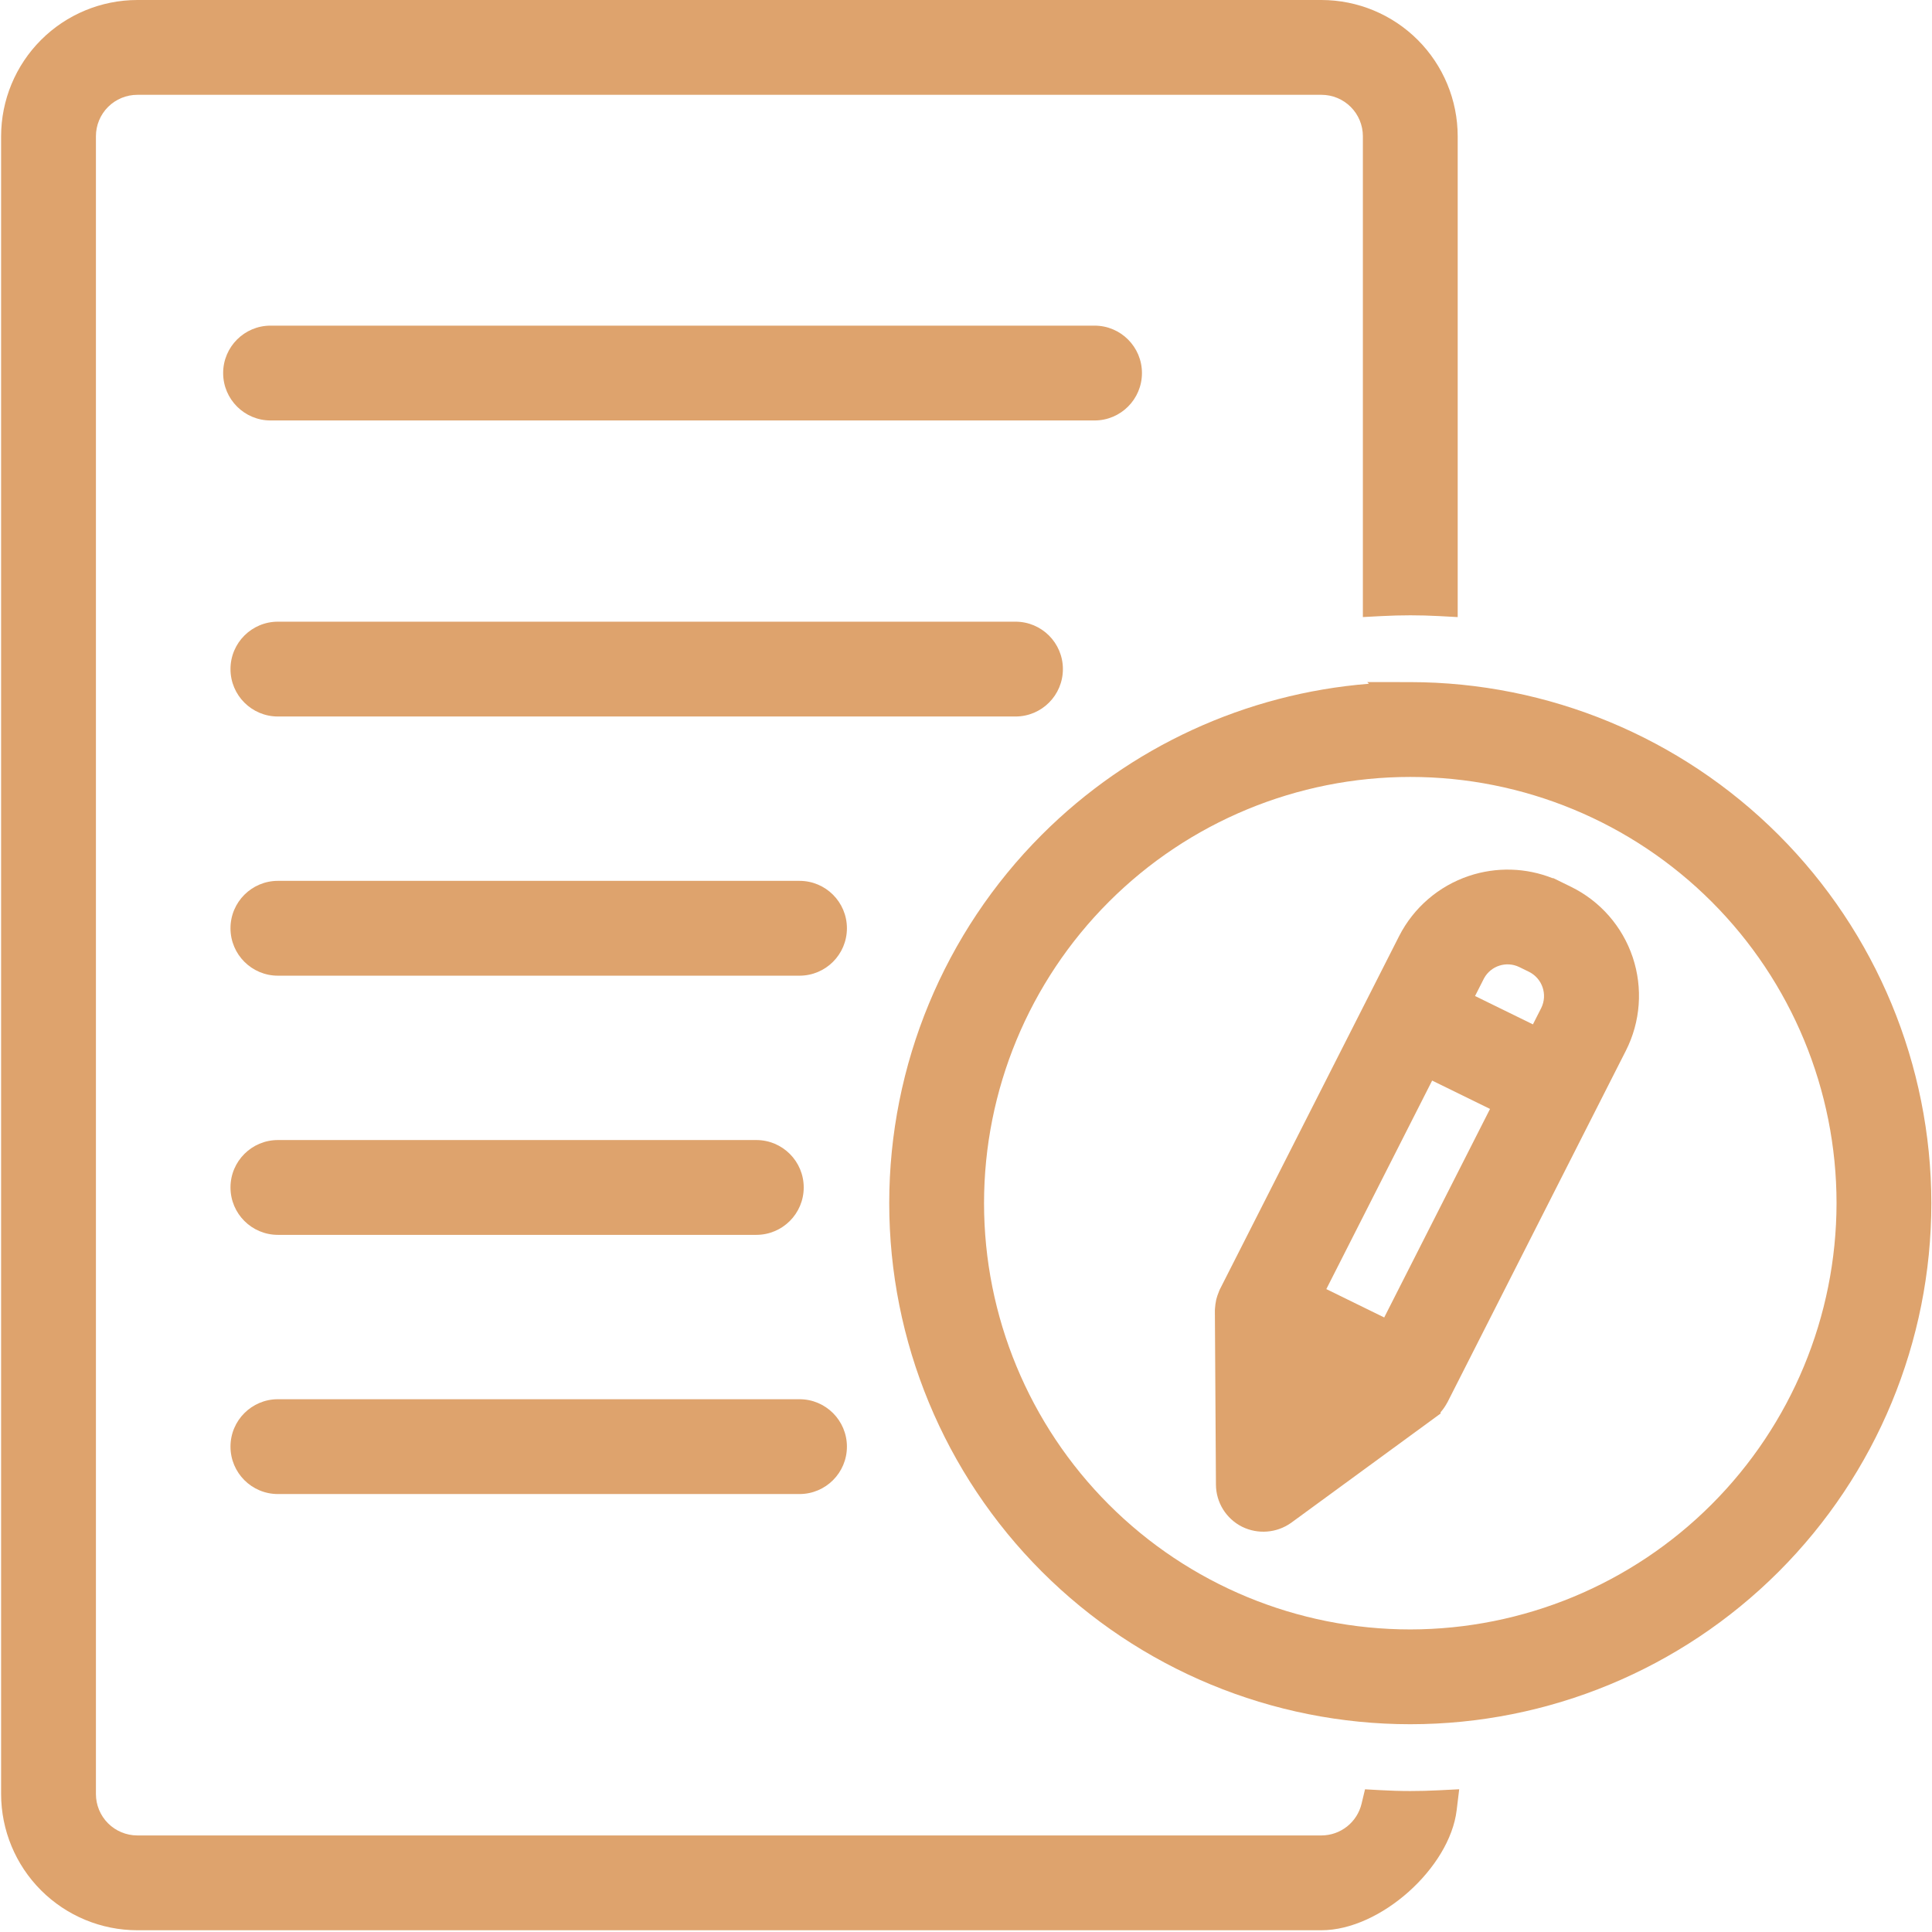 <?xml version="1.0" encoding="UTF-8"?> <svg xmlns="http://www.w3.org/2000/svg" width="434" height="434" viewBox="0 0 434 434" fill="none"> <path d="M30.843 433.608H30.849H296.853C310.102 433.59 325.652 419.612 327.22 406.65L327.791 401.937L323.049 402.174C320.979 402.278 318.896 402.333 316.804 402.333C314.522 402.333 312.249 402.258 309.97 402.131L306.636 401.945L305.858 405.192C305.372 407.218 304.22 409.02 302.587 410.309L302.585 410.311C300.951 411.603 298.931 412.306 296.85 412.308H30.849C28.382 412.308 26.015 411.327 24.272 409.584C22.529 407.841 21.548 405.474 21.548 403.007V30.601C21.548 28.134 22.529 25.767 24.272 24.024C26.015 22.28 28.382 21.3 30.849 21.3H296.853C299.32 21.3 301.687 22.28 303.43 24.024C305.173 25.767 306.154 28.134 306.154 30.601V138.615L310.364 138.394C312.498 138.281 314.647 138.224 316.809 138.221C318.966 138.221 321.11 138.279 323.239 138.393L327.454 138.621V30.595C327.444 22.483 324.217 14.707 318.484 8.972L318.482 8.97C312.746 3.237 304.971 0.01 296.859 3.33786e-06L30.849 0L30.843 6.4373e-06C22.731 0.01 14.955 3.237 9.22 8.97L9.218 8.972C3.485 14.708 0.259 22.483 0.248 30.595L0.248 403.007L0.248 403.012C0.258 411.125 3.485 418.901 9.218 424.636L9.22 424.638C14.956 430.371 22.73 433.597 30.843 433.608Z" fill="#DEA36D"></path> <path fill-rule="evenodd" clip-rule="evenodd" d="M364.112 238.23H364.11L325.19 314.935C325.1 315.114 325.01 315.263 324.933 315.379C324.563 316.044 324.119 316.669 323.613 317.239V317.533L290.063 342.063L290.043 342.078C286.821 344.374 282.602 344.716 279.051 342.981L279.031 342.971L279.011 342.961C275.436 341.164 273.171 337.515 273.147 333.515L272.907 294.482C272.904 294.303 272.913 294.15 272.922 294.035C272.925 293.995 272.929 293.958 272.933 293.925C272.936 293.896 272.939 293.871 272.941 293.848C272.96 293.522 272.994 293.229 273.026 292.99C273.071 292.652 273.13 292.306 273.21 291.952L273.22 291.909L273.231 291.866C273.317 291.523 273.422 291.207 273.479 291.036L273.483 291.023C273.586 290.707 273.704 290.39 273.842 290.074C273.853 290.044 273.866 290.009 273.881 289.973C273.907 289.907 273.941 289.824 273.984 289.729C274.008 289.678 274.035 289.622 274.064 289.564L274.082 289.531L314.312 210.248L314.319 210.235C317.58 203.868 323.209 199.028 329.994 196.76C336.164 194.697 342.842 194.903 348.843 197.304L348.869 197.23L352.901 199.204C359.459 202.415 364.455 208.121 366.772 215.044L366.772 215.046C369.085 221.971 368.529 229.531 365.224 236.041L364.112 238.23ZM344.353 230.113L331.351 223.743L333.368 219.768C334.901 216.959 338.376 215.833 341.275 217.231L341.282 217.235L343.495 218.319L343.511 218.327C346.483 219.83 347.69 223.443 346.222 226.428L346.215 226.442L344.353 230.113ZM334.716 249.108L310.946 295.952L297.943 289.58L321.713 242.738L334.716 249.108Z" fill="#DEA36D"></path> <path fill-rule="evenodd" clip-rule="evenodd" d="M307.136 153.217L307.516 153.597C279.872 155.797 253.788 167.761 234.037 187.511C212.086 209.464 199.755 239.237 199.755 270.277C199.755 301.318 212.087 331.093 234.037 353.044C255.99 374.995 285.764 387.326 316.804 387.326C347.844 387.326 377.62 374.994 399.571 353.044C421.521 331.091 433.853 301.318 433.853 270.277V270.273C433.819 239.24 421.475 209.49 399.532 187.548C377.588 165.605 347.838 153.261 316.808 153.228L307.136 153.217ZM316.799 366.032C291.407 366.031 267.052 355.943 249.096 337.988C231.14 320.032 221.052 295.675 221.052 270.28C221.052 244.886 231.14 220.529 249.096 202.573C267.052 184.617 291.409 174.529 316.804 174.529C342.198 174.529 366.555 184.617 384.512 202.573C402.467 220.528 412.555 244.883 412.556 270.276C412.527 295.663 402.43 320.004 384.479 337.956C366.528 355.907 342.187 366.004 316.799 366.032Z" fill="#DEA36D"></path> <path d="M60.778 94.452H245.875C251.757 94.452 256.526 89.683 256.526 83.802C256.526 77.92 251.757 73.151 245.875 73.151H60.778C54.897 73.151 50.128 77.92 50.128 83.802C50.128 89.683 54.897 94.452 60.778 94.452Z" fill="#DEA36D"></path> <path d="M238.767 150.303C238.767 144.421 233.999 139.653 228.117 139.653H62.427C56.545 139.653 51.777 144.421 51.777 150.303C51.777 156.184 56.545 160.953 62.427 160.953H228.117C233.999 160.953 238.767 156.184 238.767 150.303Z" fill="#DEA36D"></path> <path d="M190.249 208.524C190.249 202.643 185.481 197.874 179.599 197.874H62.427C56.545 197.874 51.777 202.643 51.777 208.524C51.777 214.406 56.545 219.175 62.427 219.175H179.599C185.481 219.175 190.249 214.406 190.249 208.524Z" fill="#DEA36D"></path> <path d="M180.546 266.746C180.546 260.865 175.777 256.096 169.896 256.096H62.427C56.545 256.096 51.777 260.865 51.777 266.746C51.777 272.628 56.545 277.396 62.427 277.396H169.896C175.777 277.396 180.546 272.628 180.546 266.746Z" fill="#DEA36D"></path> <path d="M190.249 324.968C190.249 319.086 185.481 314.318 179.599 314.318H62.427C56.545 314.318 51.777 319.086 51.777 324.968C51.777 330.849 56.545 335.618 62.427 335.618H179.599C185.481 335.618 190.249 330.849 190.249 324.968Z" fill="#DEA36D"></path> </svg> 